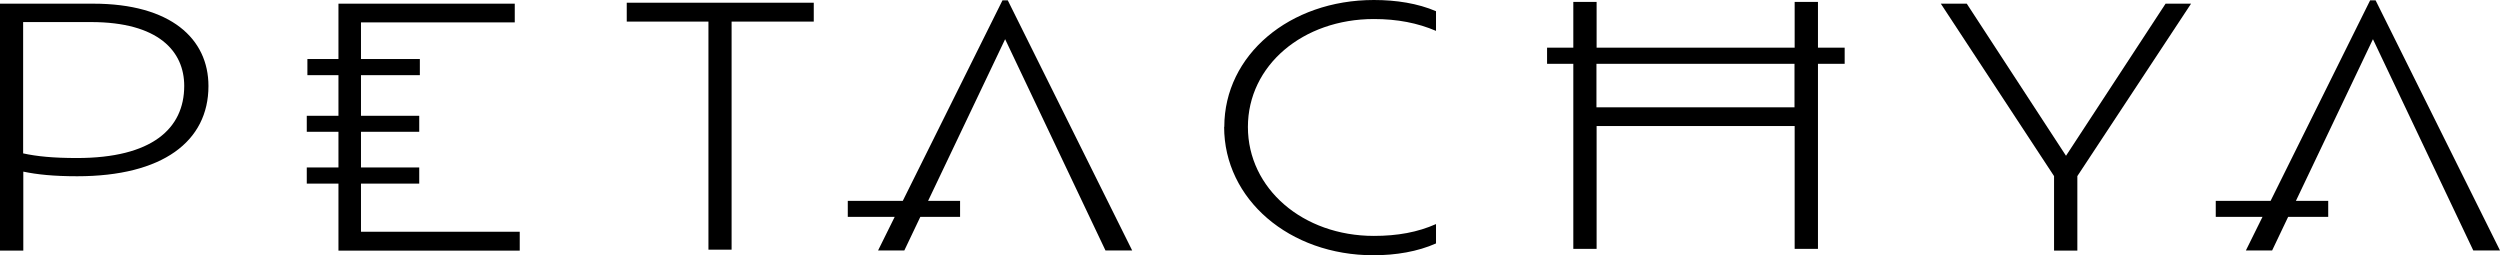 <svg xmlns="http://www.w3.org/2000/svg" width="196" height="20" viewBox="0 0 196 20" fill="none"><g clip-path="url(#clip0_21_47)"><path d="M125.162 5.003H140.689V8.414H125.162V5.003ZM140.701 0.15V3.737H125.174V0.15H123.348V3.737H121.29V5.003H123.348V19.511H125.174V9.881H140.701V19.511H142.528V5.003H144.622V3.737H142.528V0.15H140.701Z" fill="black"></path><path d="M49.137 0.213V1.693H55.542V19.574H57.357V1.693H63.799V0.213H49.137Z" fill="black"></path><path d="M26.535 0.288V4.627H24.1V5.893H26.535V9.078H24.051V10.332H26.535V13.129H24.051V14.395H26.535V19.649H40.747V18.169H28.301V14.395H32.868V13.129H28.301V10.332H32.868V9.078H28.301V5.893H32.916V4.627H28.301V1.755H40.357V0.288H26.535Z" fill="black"></path><path d="M169.781 0.288L161.975 12.213L154.194 0.288H152.16L161.038 13.806V19.649H162.864V13.806L171.779 0.288H169.781Z" fill="black"></path><path d="M78.595 0.025L70.777 15.749H66.466V17.003H70.144L68.841 19.636H70.899L72.153 17.003H75.27V15.749H72.762L78.802 3.072L86.669 19.636H88.763L79.009 0.025H78.595Z" fill="black"></path><path d="M185.819 0.025L178.014 15.749H173.715V17.003H177.38L176.077 19.636H178.135L179.39 17.003H182.532V15.749H179.999L186.039 3.072L193.905 19.636H196L186.246 0.025H185.819Z" fill="black"></path><path d="M6.04 12.389C4.189 12.389 2.898 12.263 1.814 12.025V1.73H7.136C12.433 1.73 14.443 4.025 14.443 6.734C14.443 10.094 11.898 12.389 6.04 12.389ZM7.307 0.288H0V19.649H1.827V13.455C2.898 13.68 4.189 13.818 6.052 13.818C12.75 13.818 16.343 11.085 16.343 6.746C16.343 3.047 13.408 0.288 7.307 0.288Z" fill="black"></path><path d="M95.972 9.944C95.972 15.624 101.087 20.012 107.675 20.012C109.441 20.012 111.146 19.724 112.583 19.085V17.567C111.146 18.207 109.563 18.495 107.712 18.495C102.147 18.495 97.836 14.784 97.836 9.956C97.836 5.129 102.147 1.492 107.712 1.492C109.563 1.492 111.146 1.806 112.583 2.42V0.878C111.146 0.263 109.465 0 107.712 0C101.099 0 95.985 4.313 95.985 9.944" fill="black"></path></g><defs><clipPath id="clip0_21_47"><rect width="196" height="20" fill="white"></rect></clipPath></defs></svg>